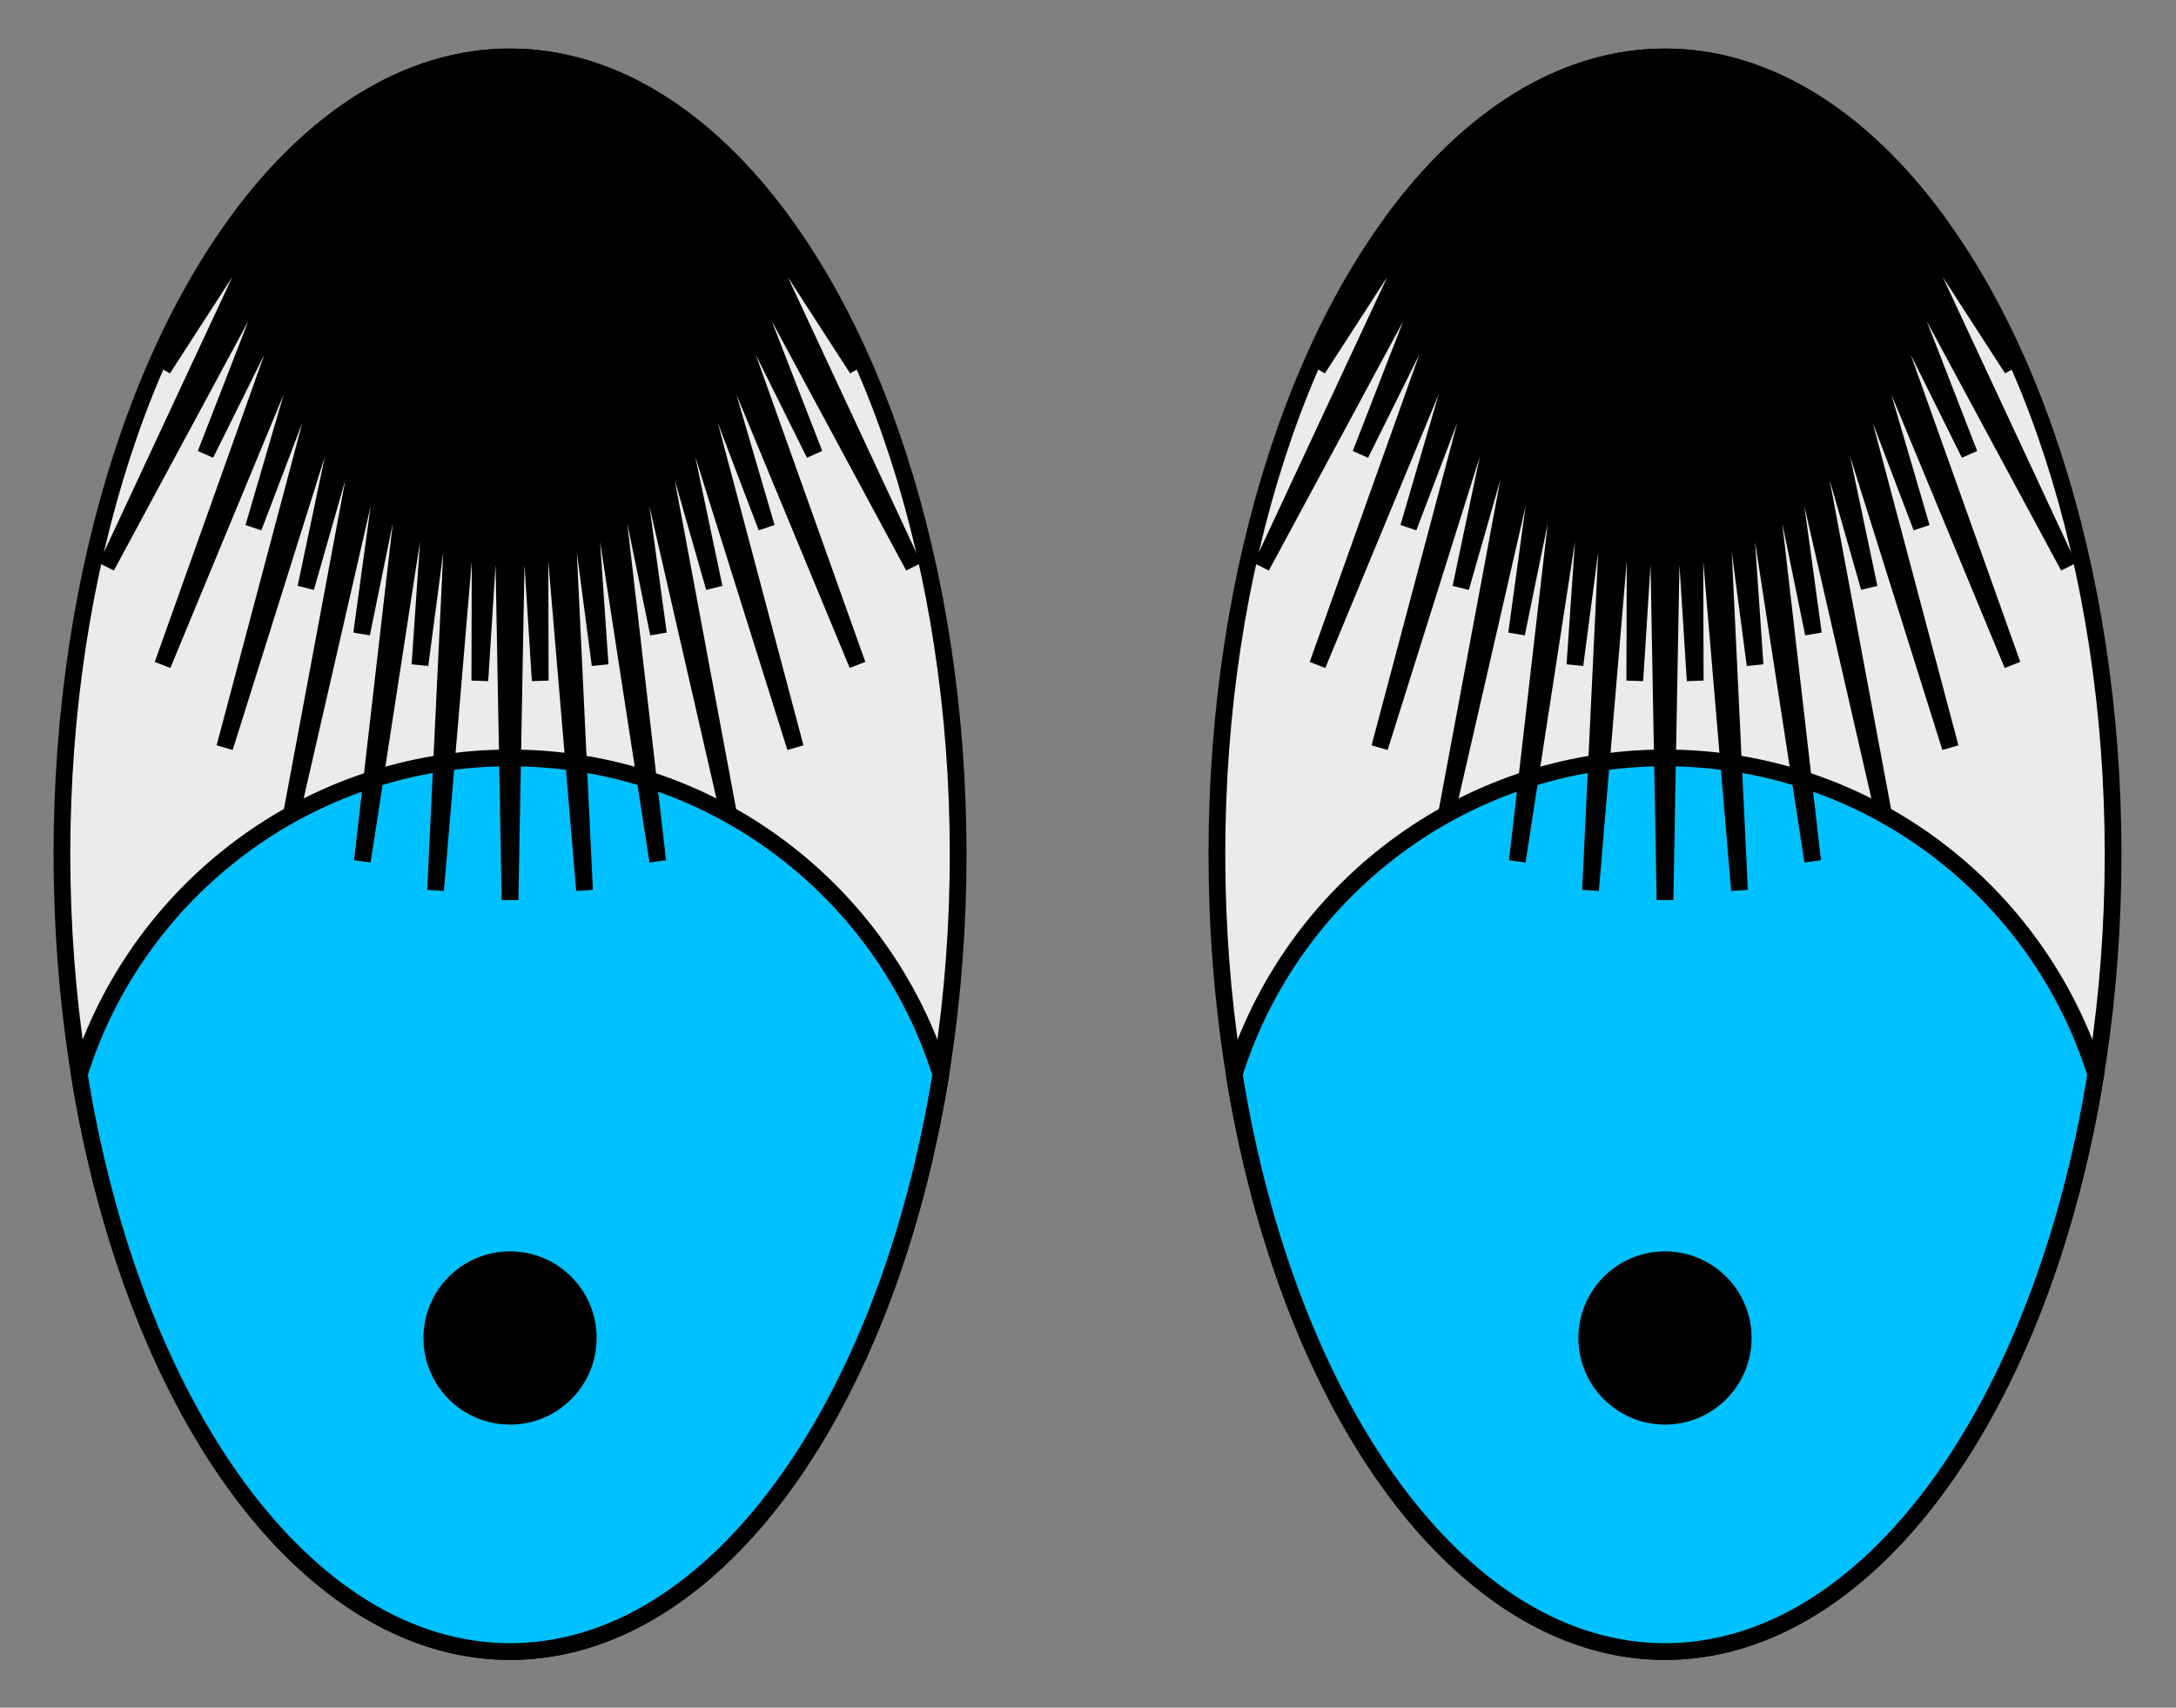 <?xml version="1.0" encoding="UTF-8" standalone="no"?>
<!DOCTYPE svg PUBLIC "-//W3C//DTD SVG 1.1//EN" "http://www.w3.org/Graphics/SVG/1.1/DTD/svg11.dtd">
<svg viewBox="0 0 1300 1020" version="1.1" xmlns="http://www.w3.org/2000/svg" xmlns:xlink="http://www.w3.org/1999/xlink">
	<rect x="0" y="0" width="1300" height="1020" fill="#808080" stroke="none"/>
	<g id="BashfulEyes" stroke-miterlimit="1.5" stroke="#000" stroke-width="10">
		<title>Bashful Eyes—Black Lashes, by Adam Stanislav</title>

		<g id="BashfulEye">
			<ellipse id="EyeBulb" cx="304.712" cy="510.259" rx="267.712" ry="476.259" fill="#ebebeb"/>
			<path id="Iris" d="M47.343 641.698c34.347-109.473 136.647-188.969 257.369-188.969 120.721 0 223.022 79.496 257.369 188.969-32.094 199.008-135.236 344.82-257.369 344.82-122.134 0-225.275-145.812-257.369-344.82z" fill="#00c1ff"/>
			<circle id="Pupil" cx="304.712" cy="799.218" r="46.743" stroke="null"/>
			<path id="Lashes" d="M141.918 132.254c45.109-61.607 101.565-98.254 162.794-98.254 61.229 0 117.685 36.647 162.794 98.254l44.578 88.057-76.552-118.35 110.255 236.461-118.549-219.919 59.335 152.694-68.153-137.268 93.838 263.143-103.144-248.901 48.835 166.835-58.587-153.838 75.816 285.323-85.974-273.625 37.5 178.122-48.019-167.775 56.496 302.621-67.332-293.668 25.522 186.361-36.629-178.841 36.21 314.741-47.539-308.686 13.109 191.412-24.613-186.848 15.303 321.475-26.932-318.421 0.471 193.187-12.175-191.657-5.864 322.709-5.865-322.709-12.175 191.657 0.471-193.187-26.932 318.421 15.304-321.475-24.613 186.848 13.109-191.412-47.539 308.686 36.21-314.741-36.63 178.841 25.523-186.361-67.332 293.668 56.496-302.621-48.019 167.775 37.499-178.122-85.973 273.625 75.816-285.323-58.587 153.838 48.834-166.835-103.144 248.901 93.839-263.143-68.153 137.268 59.335-152.694-118.55 219.919 110.256-236.461-76.553 118.35z"/>
		</g>
		<use xlink:href="#BashfulEye" transform="translate(690)"/>
	</g>
</svg>
